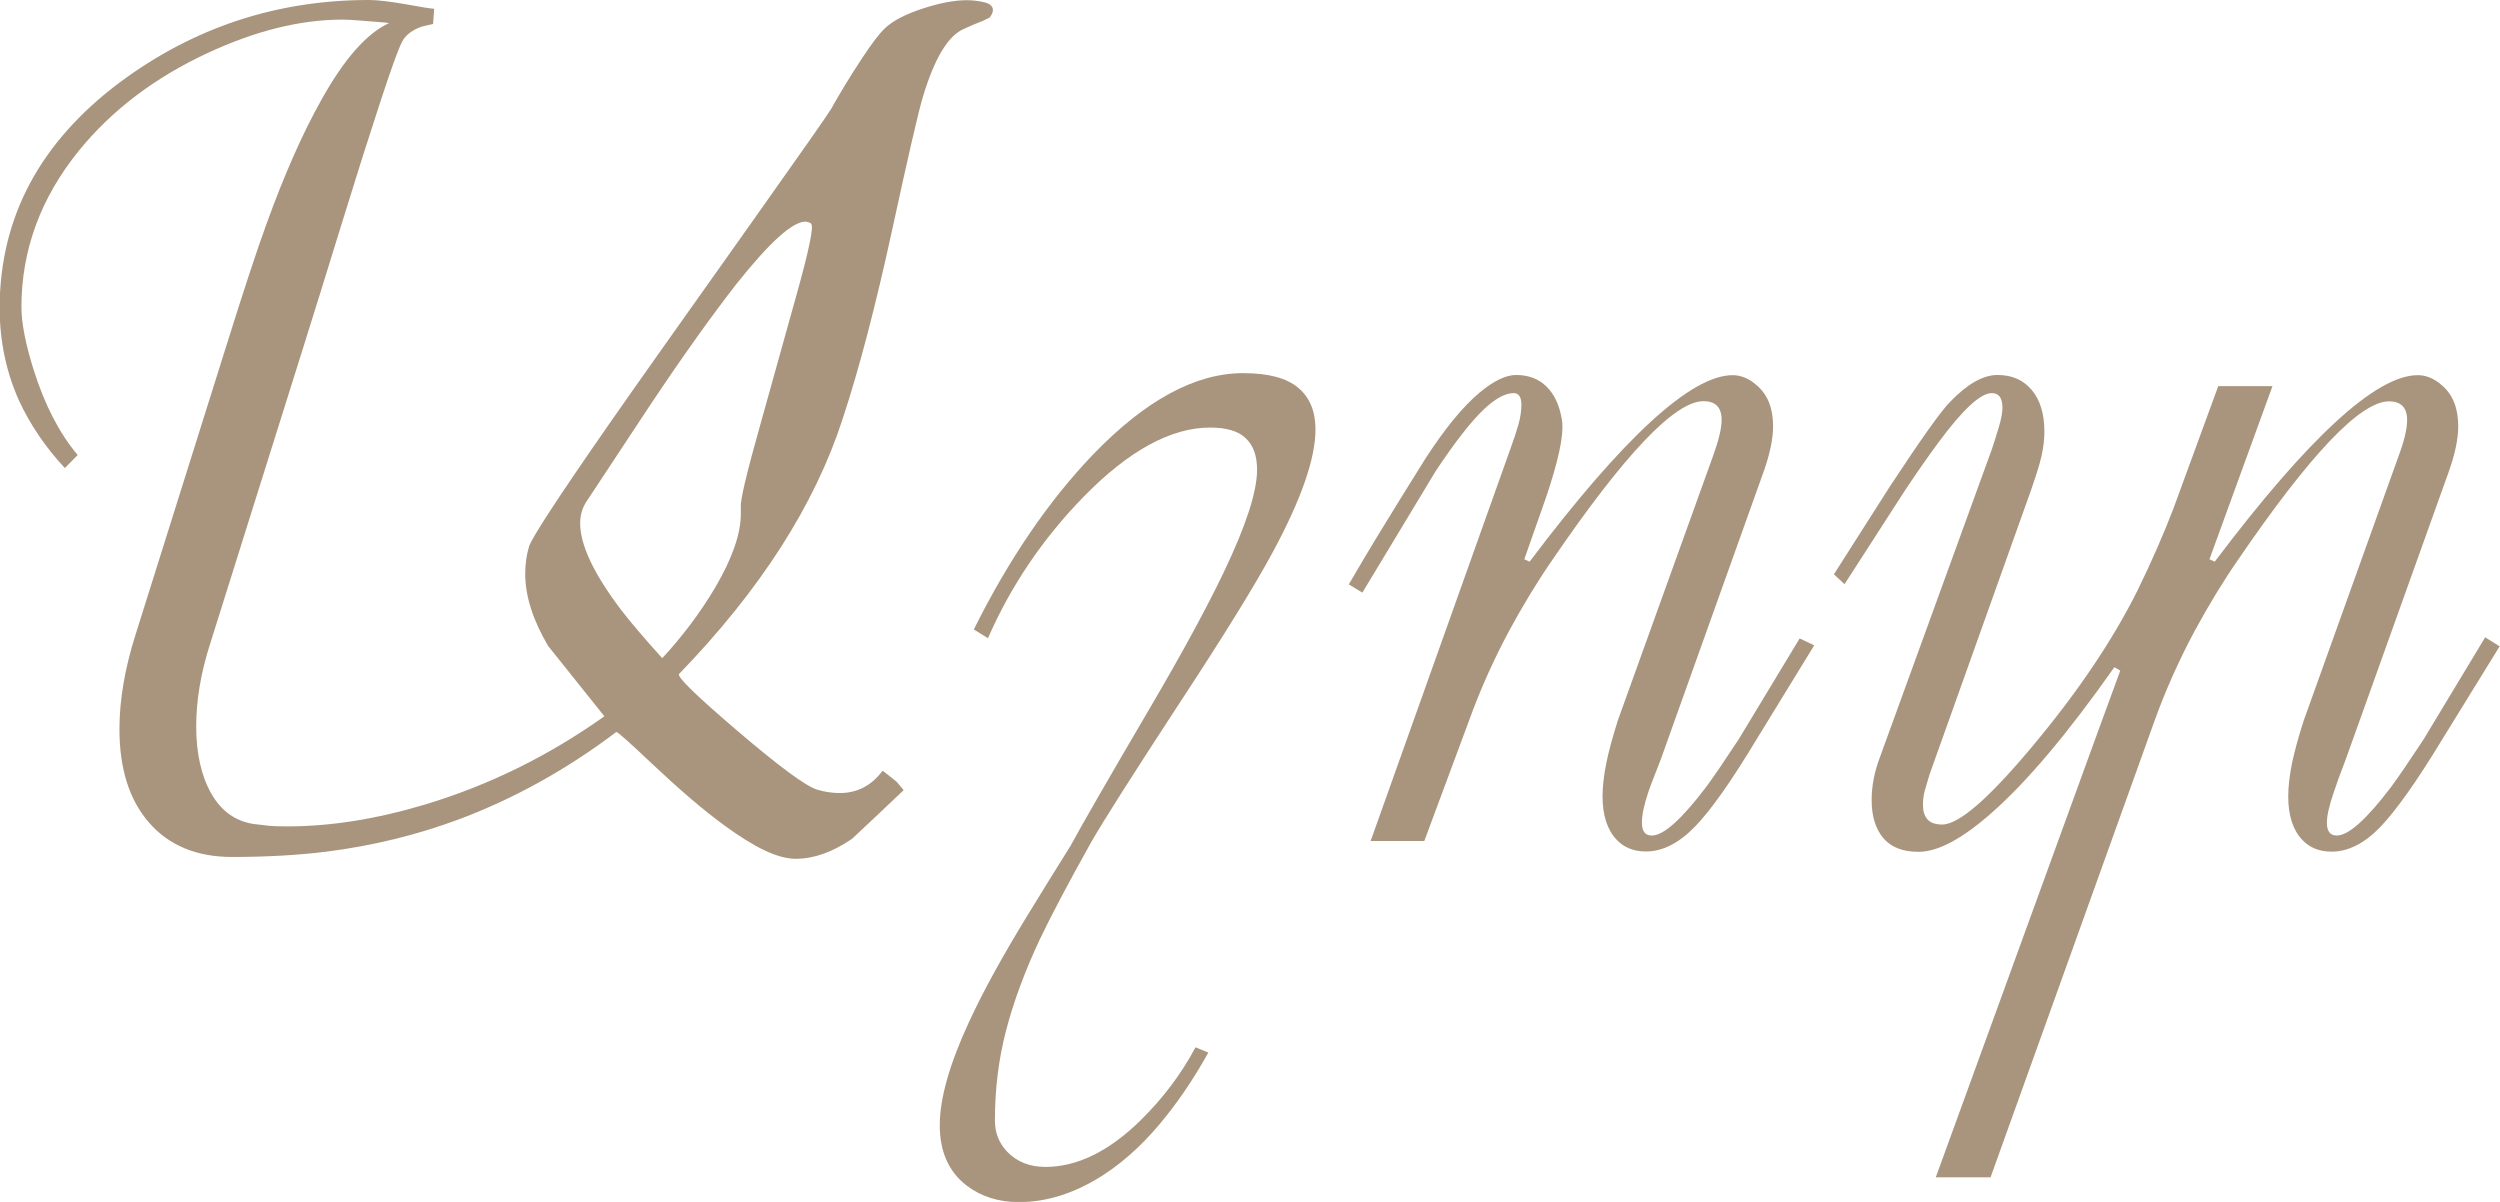 <?xml version="1.0" encoding="UTF-8"?> <svg xmlns="http://www.w3.org/2000/svg" id="Layer_2" data-name="Layer 2" viewBox="0 0 136.47 65.61"><defs><style> .cls-1 { fill: #a9957d; } </style></defs><g id="Layer_1-2" data-name="Layer 1"><g><path class="cls-1" d="M53.95,.99s-.19,.11-.45,.21c-.26,.1-.57,.23-.93,.4-.83,.38-1.56,1.6-2.18,3.65-.26,.85-.82,3.3-1.7,7.35-.88,4.04-1.77,7.47-2.69,10.26-1.52,4.7-4.49,9.34-8.93,13.93-.13,.15,.94,1.19,3.2,3.12,2.26,1.93,3.7,2.99,4.32,3.19,.43,.13,.84,.19,1.25,.19,.96,0,1.74-.41,2.34-1.22,.36,.28,.62,.48,.77,.61,.13,.15,.26,.3,.38,.45-.94,.9-1.88,1.78-2.82,2.66-1.07,.73-2.09,1.09-3.07,1.09s-2.24-.61-3.91-1.83c-1.11-.81-2.42-1.93-3.94-3.36-1.26-1.2-1.91-1.77-1.95-1.73-2.69,2.03-5.53,3.61-8.52,4.74-2.35,.88-4.78,1.47-7.3,1.79-1.54,.19-3.26,.29-5.16,.29s-3.43-.62-4.51-1.86c-1.09-1.24-1.63-2.95-1.63-5.12,0-1.58,.29-3.3,.88-5.16l4.91-15.62c1-3.2,1.74-5.44,2.21-6.72,1-2.78,2.02-5.07,3.04-6.88,1.24-2.22,2.47-3.61,3.68-4.16-.09-.02-.28-.04-.59-.06-.31-.02-.65-.05-1.01-.08-.36-.03-.68-.05-.96-.05-2.28,0-4.74,.61-7.36,1.83-2.88,1.34-5.22,3.12-7.01,5.32-2.09,2.58-3.14,5.43-3.14,8.55,0,.85,.22,2,.67,3.43,.6,1.9,1.4,3.45,2.4,4.64l-.7,.71c-1.07-1.15-1.9-2.38-2.5-3.68-.7-1.56-1.06-3.25-1.06-5.09C0,11.84,2.19,7.75,6.56,4.48,10.58,1.5,15.1,0,20.14,0c.47,0,1.12,.08,1.94,.22,.82,.15,1.36,.24,1.62,.26l-.06,.83c-.3,.06-.52,.12-.67,.16-.45,.17-.77,.41-.96,.7-.19,.3-.6,1.41-1.23,3.33-.63,1.92-1.31,4.06-2.03,6.4-.92,2.97-1.65,5.34-2.21,7.11l-5.09,16.2c-.49,1.54-.74,3.02-.74,4.45s.27,2.69,.82,3.65c.54,.96,1.32,1.52,2.32,1.67,.38,.04,.67,.08,.86,.1,.19,.02,.52,.03,.99,.03,2.33,0,4.81-.39,7.46-1.18,3.5-1.05,6.78-2.66,9.83-4.83-1.02-1.28-2.05-2.56-3.07-3.84-.83-1.41-1.25-2.72-1.25-3.94,0-.53,.07-1.03,.21-1.49,.14-.46,1.58-2.67,4.34-6.64,1.32-1.9,3.9-5.54,7.72-10.92,2.8-3.95,4.27-6.05,4.42-6.31,.55-.98,1.11-1.89,1.67-2.74,.55-.84,.98-1.4,1.28-1.68,.43-.41,1.11-.76,2.05-1.07,.94-.31,1.75-.46,2.43-.46,.3,0,.61,.04,.93,.11,.32,.08,.48,.22,.48,.43,0,.15-.08,.3-.22,.45Zm-9.67,11.21c-.11-.06-.21-.1-.32-.1-.7,0-1.95,1.13-3.75,3.39-1.32,1.69-2.94,3.95-4.83,6.79-1.13,1.71-2.25,3.41-3.36,5.09-.24,.36-.35,.76-.35,1.19,0,1.2,.75,2.77,2.24,4.74,.49,.64,1.24,1.52,2.24,2.63,1.11-1.2,2.07-2.48,2.88-3.84,.94-1.6,1.41-2.95,1.41-4.03v-.38c-.04-.34,.31-1.83,1.05-4.45,.66-2.35,1.32-4.74,2-7.17,.68-2.43,.94-3.71,.79-3.84Z"></path><path class="cls-1" d="M67.88,20.37c1.37,0,2.36,.27,2.99,.8,.63,.53,.94,1.29,.94,2.27,0,1.58-.77,3.8-2.31,6.66-.96,1.79-2.65,4.53-5.06,8.2-2.58,3.95-4.22,6.52-4.9,7.72-1.22,2.18-2.15,3.94-2.79,5.28-.81,1.73-1.42,3.38-1.83,4.95-.41,1.57-.61,3.21-.61,4.92,0,.66,.22,1.23,.67,1.7,.53,.55,1.23,.83,2.08,.83,1.73,0,3.46-.84,5.19-2.53,1.24-1.22,2.24-2.55,3.01-4l.7,.29c-.7,1.26-1.45,2.39-2.24,3.39-1.07,1.37-2.22,2.46-3.46,3.27-1.54,1-3.08,1.5-4.64,1.5-1.11,0-2.06-.3-2.85-.9-.98-.75-1.47-1.85-1.47-3.3s.53-3.33,1.6-5.64c.77-1.67,1.84-3.61,3.2-5.83,.77-1.26,1.55-2.52,2.34-3.78,.6-1.11,2.06-3.65,4.39-7.62,1.73-2.95,3.06-5.4,4-7.37,1.19-2.5,1.79-4.34,1.79-5.54,0-.75-.2-1.32-.61-1.71-.41-.4-1.06-.59-1.95-.59-2.13,0-4.43,1.25-6.88,3.75-2.24,2.29-3.99,4.87-5.25,7.75l-.77-.48c1.9-3.82,4.07-7,6.5-9.54,2.86-2.97,5.59-4.45,8.2-4.45Z"></path><path class="cls-1" d="M99.04,35.22l-3.14,5.12c-1.39,2.31-2.52,3.91-3.39,4.8-.88,.9-1.76,1.34-2.66,1.34-.66,0-1.2-.21-1.6-.64-.51-.53-.77-1.33-.77-2.37,0-.53,.07-1.13,.2-1.79,.13-.66,.35-1.44,.63-2.34l5.21-14.47c.3-.83,.46-1.48,.46-1.95,0-.68-.33-1.02-.99-1.02-1.56,0-4.31,2.89-8.26,8.68-.81,1.17-1.59,2.46-2.34,3.84-.88,1.64-1.6,3.27-2.18,4.87l-2.46,6.62h-2.93s7.62-21.38,7.62-21.38c.19-.51,.34-.97,.45-1.36,.11-.39,.16-.75,.16-1.07,0-.43-.14-.64-.42-.64-.45,0-.97,.28-1.57,.83-.75,.7-1.64,1.85-2.69,3.43l-4,6.63-.74-.45c.6-1.03,1.08-1.84,1.44-2.43,.9-1.47,1.81-2.96,2.75-4.45,1.05-1.62,2.03-2.82,2.95-3.59,.77-.64,1.43-.96,1.99-.96,.68,0,1.24,.21,1.67,.64,.43,.43,.7,1.02,.83,1.79,.02,.09,.03,.22,.03,.42,0,.49-.11,1.14-.32,1.94s-.47,1.62-.77,2.45l-.99,2.82,.29,.13c5.12-6.79,8.82-10.18,11.08-10.18,.47,0,.92,.19,1.35,.58,.58,.51,.86,1.25,.86,2.21,0,.68-.17,1.5-.51,2.46l-5.63,15.75c-.36,.92-.59,1.5-.67,1.76-.23,.68-.35,1.24-.35,1.67,0,.47,.18,.7,.54,.7,.64,0,1.62-.88,2.95-2.63,.43-.58,1.02-1.45,1.79-2.62l3.33-5.51,.8,.38Z"></path><path class="cls-1" d="M136.47,35.25l-3.14,5.09c-1.41,2.33-2.55,3.93-3.41,4.82-.86,.89-1.75,1.33-2.64,1.33-.66,0-1.2-.21-1.6-.64-.51-.53-.77-1.33-.77-2.37,0-.53,.07-1.13,.2-1.79,.14-.66,.35-1.44,.64-2.34l5.19-14.47c.31-.83,.46-1.48,.46-1.95,0-.68-.33-1.02-.99-1.02-1.56,0-4.31,2.89-8.26,8.68-.81,1.17-1.59,2.46-2.34,3.84-.88,1.64-1.6,3.27-2.18,4.87l-8.97,24.97h-2.99s8.65-23.78,8.65-23.78l1.42-3.88-.32-.19c-2.54,3.61-4.78,6.27-6.72,7.97-1.6,1.41-2.92,2.11-3.97,2.11-.88,0-1.52-.26-1.94-.77-.42-.51-.62-1.2-.62-2.05,0-.77,.15-1.55,.45-2.34l6.11-16.81c.11-.32,.23-.71,.37-1.17,.14-.46,.21-.83,.21-1.1,0-.53-.19-.8-.58-.8-.62,0-1.59,.9-2.91,2.69-.6,.81-1.21,1.69-1.83,2.62l-3.3,5.12-.58-.54,3.04-4.77c1.71-2.6,2.81-4.15,3.3-4.64,.94-.98,1.8-1.47,2.59-1.47s1.41,.27,1.87,.82c.46,.54,.69,1.31,.69,2.29,0,.38-.05,.83-.16,1.33-.11,.5-.41,1.43-.91,2.8l-5.19,14.54c-.12,.41-.22,.72-.28,.95s-.09,.48-.09,.75c0,.32,.08,.58,.24,.77,.16,.19,.43,.29,.81,.29,.92,0,2.58-1.45,5-4.36,2.42-2.9,4.31-5.71,5.67-8.43,.77-1.58,1.42-3.07,1.95-4.45l2.45-6.69h2.96s-3.44,9.45-3.44,9.45l.29,.13c5.12-6.79,8.82-10.18,11.08-10.18,.47,0,.92,.19,1.35,.58,.58,.51,.86,1.25,.86,2.21,0,.68-.17,1.5-.51,2.46l-5.64,15.75c-.3,.77-.51,1.36-.64,1.76-.26,.75-.38,1.3-.38,1.67,0,.47,.18,.7,.54,.7,.64,0,1.62-.88,2.95-2.63,.43-.58,1.02-1.45,1.79-2.62l3.36-5.57,.77,.48Z"></path></g></g></svg> 